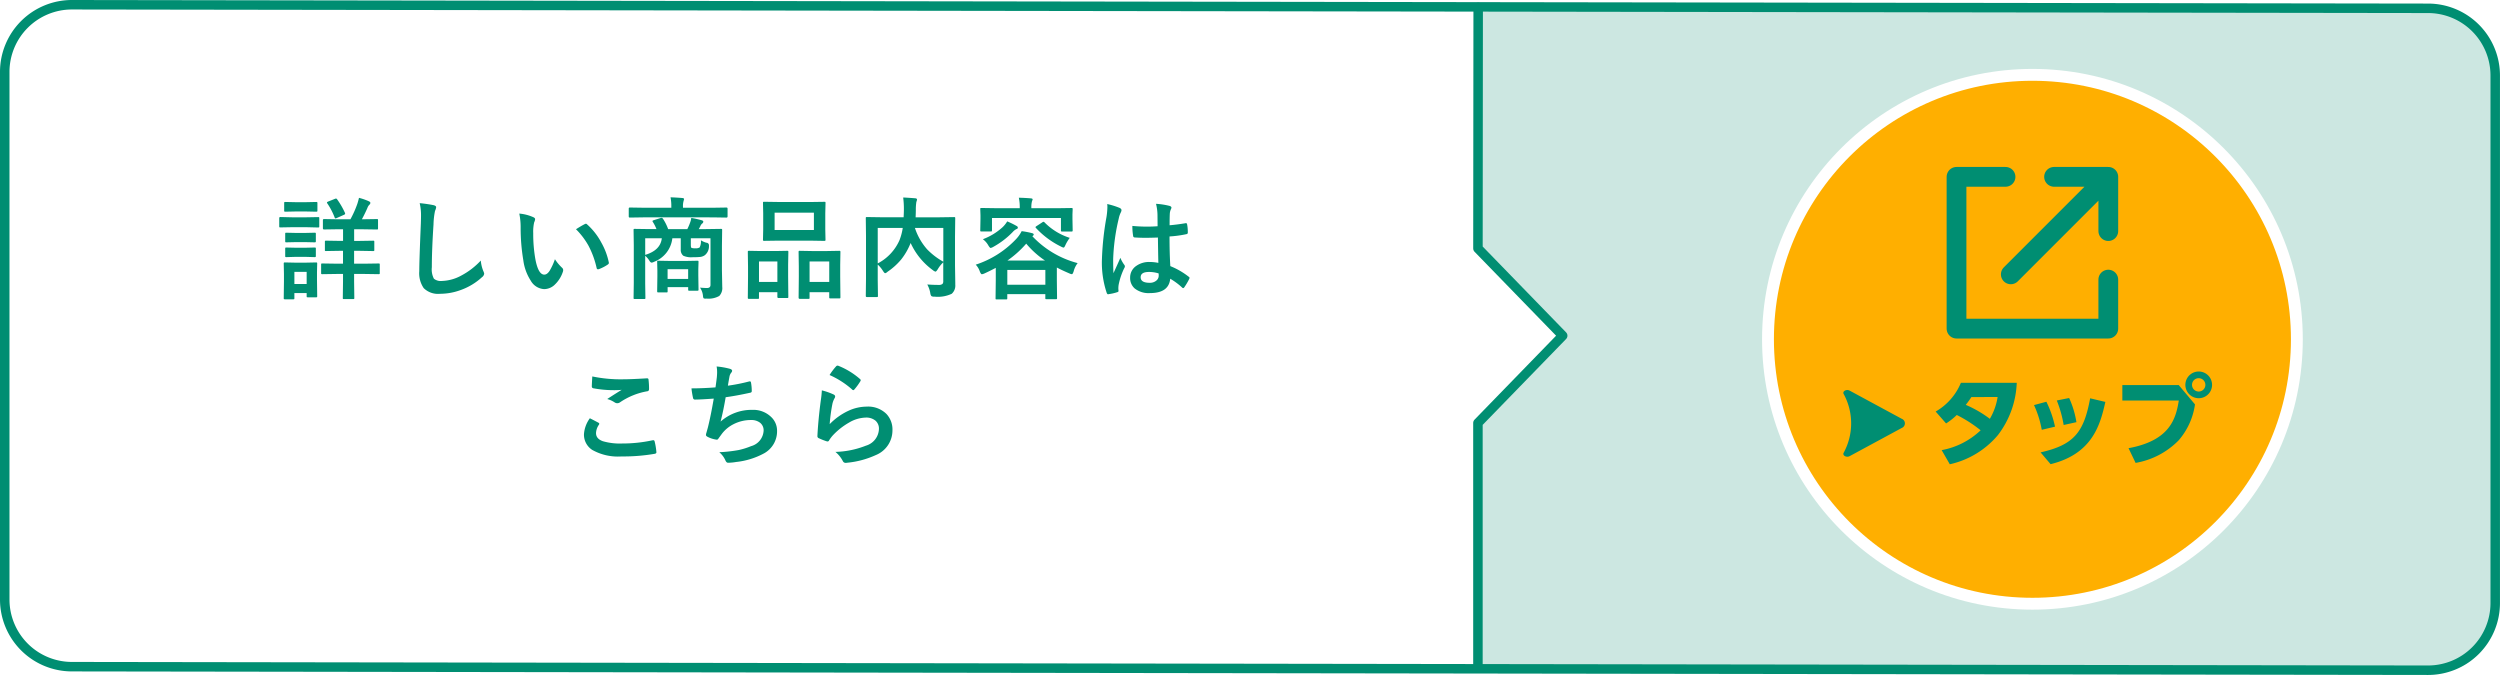 <svg xmlns="http://www.w3.org/2000/svg" width="316.255" height="85.388"><defs><filter id="a" x="218.904" y="4.718" width="76.403" height="76.403" filterUnits="userSpaceOnUse"><feOffset/><feGaussianBlur stdDeviation="1.5" result="b"/><feFlood flood-color="#002e25"/><feComposite operator="in" in2="b"/><feComposite in="SourceGraphic"/></filter></defs><path d="M9.5.6h177.449c-.142.212.061 83.944 0 83.736H9.5a8.708 8.708 0 01-8.9-8.5V9.1A8.708 8.708 0 019.5.6z" fill="#fff"/><path d="M305.644.731h-32.588S234.301.641 212.778.61s-25.816 0-25.816 0v30.831l10.721 11.036-10.721 11.037v30.831h67.952l18.139.121h32.591c8.057 2.159 10.189-4.585 10.189-10.189V10.924c0-5.604-2.961-10.193-10.189-10.193z" fill="#cce7e1"/><path d="M197.683 42.468l-12.821 13.057V29.246z" fill="#fff"/><path d="M9.1.6l298.051.452a8.5 8.5 0 018.5 8.5v66.733a8.5 8.5 0 01-8.5 8.5L9.1 84.336a8.5 8.5 0 01-8.5-8.5V9.1A8.5 8.5 0 019.1.6z" fill="none" stroke="#008e72" stroke-width="1.2"/><path d="M186.961 84.336V53.505l8.6-8.851 2.124-2.187-10.722-11.037h0l.029-30.49" fill="none" stroke="#008e72" stroke-linecap="round" stroke-linejoin="round" stroke-width="1.2"/><path d="M45.505 31.73h-.711v1.627h1.271l1.825-.027q.109 0 .13.027a.235.235 0 01.021.123v1.053a.205.205 0 01-.024.126.205.205 0 01-.126.024l-1.825-.027h-1.271v.964l.027 2.058q0 .116-.027.137a.324.324 0 01-.144.021h-1.135q-.109 0-.13-.027a.255.255 0 01-.021-.13l.027-2.058v-.964h-.8l-1.818.027q-.109 0-.13-.027a.235.235 0 01-.021-.123V33.48q0-.109.027-.13a.235.235 0 01.123-.021l1.818.027h.8V31.73h-.465l-1.675.027a.216.216 0 01-.137-.027.235.235 0 01-.014-.123v-1.012q0-.109.027-.13a.255.255 0 01.13-.021l1.675.027h.465v-1.47h-.629l-1.777.027q-.144 0-.144-.157v-1.01q0-.15.144-.15l1.773.03h1.565a12.737 12.737 0 00.882-1.976q.123-.39.2-.738a7.671 7.671 0 011.271.444q.171.089.171.2a.338.338 0 01-.137.239 1.071 1.071 0 00-.239.4q-.349.793-.7 1.429h.116l1.777-.027q.109 0 .13.027a.235.235 0 01.021.123v1.012q0 .116-.027.137a.235.235 0 01-.123.021l-1.777-.027H44.8v1.47h.711l1.682-.027a.216.216 0 01.137.027.235.235 0 01.021.123v1.012a.205.205 0 01-.024.126.222.222 0 01-.133.024zm-5.379 5.722a.216.216 0 01-.026.137.255.255 0 01-.13.021h-1.02q-.116 0-.137-.027a.255.255 0 01-.021-.13v-.377H37.24v.629a.216.216 0 01-.027.137.255.255 0 01-.13.021h-1.019q-.123 0-.15-.034a.214.214 0 01-.021-.123l.027-2.1v-.937l-.027-1.312q0-.116.034-.137a.276.276 0 01.137-.021l1.271.027h1.347l1.285-.027q.116 0 .137.027a.255.255 0 01.021.13L40.1 34.43v1zm-1.333-3.062h-1.552v1.538h1.552zm-1.832-6.9h1.777l1.5-.027q.109 0 .13.027a.235.235 0 01.021.123v1a.232.232 0 01-.027.144.235.235 0 01-.123.021l-1.501-.037h-1.777l-1.5.027q-.1 0-.116-.034a.255.255 0 01-.021-.13v-1q0-.15.137-.15zm.417-1.914h1.347l1.258-.027q.123 0 .144.027a.186.186 0 01.027.123v.93q0 .109-.034.13a.276.276 0 01-.137.021l-1.258-.027h-1.347l-1.271.027a.216.216 0 01-.137-.027.235.235 0 01-.021-.123v-.93q0-.109.027-.13a.255.255 0 01.13-.021zm.041 3.89h1.189l1.176-.027a.249.249 0 01.15.027.235.235 0 01.021.123v.916q0 .109-.034.13a.276.276 0 01-.137.021l-1.176-.027h-1.189l-1.189.027q-.109 0-.13-.027a.235.235 0 01-.021-.123v-.916q0-.109.027-.13a.235.235 0 01.123-.021zm0 1.873h1.189l1.176-.027a.249.249 0 01.15.027.255.255 0 01.021.13v.9q0 .109-.034.137a.276.276 0 01-.137.021l-1.176-.034h-1.189l-1.189.034q-.109 0-.13-.027a.255.255 0 01-.021-.13v-.9q0-.116.027-.137a.235.235 0 01.123-.021zm4.956-6.187a.365.365 0 01.13-.034.184.184 0 01.137.089 10.085 10.085 0 01.991 1.709.371.371 0 01.027.116q0 .082-.164.15l-.9.4a.52.52 0 01-.164.048q-.055 0-.1-.123a8.77 8.77 0 00-.932-1.786.233.233 0 01-.041-.1q0-.055.15-.123zm10.715.547a17.449 17.449 0 011.75.253q.335.082.335.267a1.694 1.694 0 01-.144.465 9.406 9.406 0 00-.191 1.7q-.212 3.24-.212 5.421a2.562 2.562 0 00.26 1.449 1.364 1.364 0 001.025.287 5.427 5.427 0 002.454-.69 9.241 9.241 0 002.454-1.89 4.576 4.576 0 00.321 1.333 1.057 1.057 0 01.109.335.658.658 0 01-.28.438A7.876 7.876 0 0158.25 36.7a7.55 7.55 0 01-2.584.465 2.576 2.576 0 01-2.066-.718 3.314 3.314 0 01-.561-2.14q0-1.306.2-6.05.021-.711.021-.971a6.607 6.607 0 00-.171-1.592zm12.6 1.319a5.482 5.482 0 011.777.458q.226.1.226.253a1.133 1.133 0 01-.116.39 5.155 5.155 0 00-.123 1.374 18.623 18.623 0 00.253 3.192q.363 2.056 1.149 2.056.355 0 .677-.492a7.773 7.773 0 00.667-1.459 5.865 5.865 0 00.9 1.08.4.4 0 01.144.3.7.7 0 01-.041.219 3.953 3.953 0 01-1.107 1.7 1.941 1.941 0 01-1.271.485 2.079 2.079 0 01-1.685-1.07 6.221 6.221 0 01-.94-2.584 24.577 24.577 0 01-.338-4.079 8.579 8.579 0 00-.171-1.828zM72.861 29q.69-.438 1.1-.643a.481.481 0 01.157-.055.228.228 0 01.15.082 8.284 8.284 0 011.812 2.324 8.518 8.518 0 01.93 2.468.306.306 0 01.014.082q0 .123-.164.226a5.2 5.2 0 01-1.094.561.433.433 0 01-.123.021q-.137 0-.171-.178a11.2 11.2 0 00-1.032-2.816 9.429 9.429 0 00-1.578-2.076zm15.692 7.386q.567.048.882.048.444 0 .444-.4v-5.893h-2.488v.813q0 .349.082.4a1.149 1.149 0 00.465.055.955.955 0 00.562-.103 1.626 1.626 0 00.164-.909 2.511 2.511 0 00.7.308.323.323 0 01.321.342v.075a1.442 1.442 0 01-.506 1.148 1.25 1.25 0 01-.588.232 8.283 8.283 0 01-.923.034 2.457 2.457 0 01-1.23-.185.947.947 0 01-.321-.793v-1.417h-1.064a3.62 3.62 0 01-2.3 2.974.91.91 0 01-.308.109q-.164 0-.335-.308a2.711 2.711 0 00-.492-.561v3.5l.027 1.818q0 .109-.027.13a.235.235 0 01-.123.021h-1.189q-.116 0-.137-.027a.235.235 0 01-.021-.123l.027-1.88v-4.782l-.027-1.9a.216.216 0 01.027-.137.255.255 0 01.13-.021l1.9.027h.841a5.208 5.208 0 00-.465-.909.2.2 0 01-.041-.1q0-.068.171-.123l.854-.267a.433.433 0 01.123-.021q.116 0 .212.164a5.98 5.98 0 01.62 1.257h2.427a6.983 6.983 0 00.349-.813 2.237 2.237 0 00.15-.6 10.822 10.822 0 011.36.308q.164.062.164.171a.315.315 0 01-.137.226.784.784 0 00-.226.308 3.751 3.751 0 01-.212.4h.9l1.9-.027q.116 0 .137.027a.255.255 0 01.021.13l-.027 2.01v3.069l.041 2.112a1.433 1.433 0 01-.381 1.138 2.741 2.741 0 01-1.586.332l-.157.007q-.205 0-.253-.075a.761.761 0 01-.061-.264 2.224 2.224 0 00-.376-1.055zm-4.833-6.245h-2.1v2.1q1.929-.579 2.1-2.1zm.574 6.85h-1q-.116 0-.137-.034a.276.276 0 01-.025-.134l.027-1.859v-.711l-.027-1.112q0-.116.027-.137a.255.255 0 01.13-.021l1.511.027h1.907l1.5-.027q.116 0 .137.027a.255.255 0 01.021.13l-.027.909v.8l.027 1.764a.241.241 0 01-.024.137q-.024.027-.126.027h-1.009q-.109 0-.13-.027a.3.3 0 01-.021-.137v-.289h-2.6v.5a.26.26 0 01-.024.144q-.031.026-.137.026zm.157-2.939v1.23h2.6v-1.23zm-3.028-6.556l-1.75.027q-.137 0-.137-.15v-.971q0-.15.137-.15l1.75.027h3.5v-.109a5.713 5.713 0 00-.1-1.21q.786.027 1.5.089.212.021.212.137 0 .021-.068.267a2.277 2.277 0 00-.068.718v.109h3.746l1.75-.027q.144 0 .144.15v.971q0 .15-.144.15l-1.75-.027zm20.977-1.939l1.873-.027q.116 0 .137.027a.235.235 0 01.021.123l-.031 1.306v2.03l.027 1.285a.249.249 0 01-.027.15.255.255 0 01-.13.021l-1.87-.031h-3.864l-1.859.027q-.116 0-.137-.034a.276.276 0 01-.021-.137l.027-1.285v-2.03l-.027-1.306q0-.109.027-.13a.255.255 0 01.13-.021l1.859.027zm-4.411 1.347v2.194h4.97v-2.194zm4.272 10.9h-1.093q-.144 0-.144-.157l.027-2.625V33.72l-.027-1.819a.249.249 0 01.027-.15.2.2 0 01.116-.021l1.538.027h1.928l1.531-.027q.109 0 .13.034a.276.276 0 01.021.137l-.027 1.606v1.5l.027 2.57a.249.249 0 01-.027.15.235.235 0 01-.123.021h-1.108q-.116 0-.137-.034a.276.276 0 01-.02-.132v-.615h-2.488v.683q0 .116-.027.137a.235.235 0 01-.123.02zm.15-4.73v2.591h2.489v-2.588zm-6.555 4.733h-1.1q-.109 0-.133-.027a.26.26 0 01-.023-.139l.027-2.611v-1.31l-.027-1.833q0-.116.027-.137a.255.255 0 01.13-.021l1.483.027h1.831l1.5-.027q.116 0 .137.027a.255.255 0 01.021.13L99.7 33.48v1.477l.025 2.584a.216.216 0 01-.025.137.235.235 0 01-.123.021h-1.096q-.143-.001-.143-.158v-.574h-2.325v.674a.249.249 0 01-.027.15.255.255 0 01-.13.016zm.157-4.73v2.591h2.325v-2.591zm21.287 2.912q.83.052 1.3.052a1.642 1.642 0 00.166 0 .68.68 0 00.458-.123.483.483 0 00.1-.349v-2.383a3.967 3.967 0 00-.7.882q-.191.294-.28.294a.756.756 0 01-.314-.171 8.7 8.7 0 01-2.83-3.45l-.048.109a8.146 8.146 0 01-1.157 1.981 8.282 8.282 0 01-1.716 1.545.659.659 0 01-.308.185q-.082 0-.267-.28a3.734 3.734 0 00-.67-.813v1.948l.028 2.025q0 .1-.034.116a.255.255 0 01-.13.021h-1.224q-.15 0-.15-.137l.027-2.2v-5.418l-.027-2.208q0-.116.027-.137a.255.255 0 01.13-.021l1.887.027h2.741q.034-.643.034-1a10.936 10.936 0 00-.089-1.5q.554.021 1.538.1.212.021.212.164a1.078 1.078 0 01-.082.294 6.363 6.363 0 00-.068 1.025q0 .308-.027.923h2.98l1.88-.027q.109 0 .13.027a.255.255 0 01.021.13l-.027 2.3v3.65l.034 2.215v.226a1.379 1.379 0 01-.452 1.154 4.122 4.122 0 01-2.174.362.643.643 0 01-.4-.075.8.8 0 01-.137-.376 3.313 3.313 0 00-.382-1.087zm2.03-2.885v-4.272h-3.592a7.687 7.687 0 001.538 2.7 8.764 8.764 0 002.051 1.572zm-5.558-2.68a7.187 7.187 0 00.428-1.592h-3.165v4.491a6.064 6.064 0 002.734-2.898zm9.662 3.056a12.232 12.232 0 005.024-3.151 4.255 4.255 0 00.784-1.088 10.3 10.3 0 011.34.26q.185.048.185.185 0 .075-.144.171l-.027.027a12.044 12.044 0 005.729 3.4 2.836 2.836 0 00-.506 1.039q-.116.362-.226.362a.927.927 0 01-.321-.1q-.991-.424-1.579-.745v1.627l.026 2.217a.232.232 0 01-.027.144.255.255 0 01-.13.021H132.4q-.123 0-.144-.027a.276.276 0 01-.021-.137v-.479h-4.812v.52q0 .109-.034.13a.214.214 0 01-.123.021h-1.176q-.109 0-.13-.027a.235.235 0 01-.02-.125l.027-2.229v-1.612q-.738.39-1.415.7a1.324 1.324 0 01-.335.109q-.13 0-.267-.349a2.33 2.33 0 00-.519-.864zm3.992.67v1.866h4.813V34.15zm.014-1.189h4.758a11.3 11.3 0 01-2.379-2.14 12.8 12.8 0 01-2.382 2.14zm6.238-6.62l1.859-.027a.216.216 0 01.137.027.235.235 0 01.021.123l-.027.656v.547l.027 1.463q0 .109-.034.137a.214.214 0 01-.123.021h-1.176q-.109 0-.13-.034a.214.214 0 01-.021-.123v-1.55h-8.722v1.545q0 .109-.034.137a.214.214 0 01-.123.021h-1.176q-.109 0-.13-.034a.214.214 0 01-.021-.123l.027-1.463v-.444l-.027-.759q0-.109.027-.13a.235.235 0 01.123-.021l1.859.027H129a5.789 5.789 0 00-.116-1.326q.813.021 1.518.082.226.021.226.123a.33.33 0 01-.041.144l-.048.137a3.029 3.029 0 00-.068.827v.014zm-6.262 1.664a11.215 11.215 0 011.2.588.242.242 0 01.144.212q0 .123-.2.185a1.626 1.626 0 00-.451.362 10.352 10.352 0 01-2.447 1.873 1.346 1.346 0 01-.335.144q-.109 0-.308-.335a2.468 2.468 0 00-.684-.772 7.717 7.717 0 002.494-1.521 3.537 3.537 0 00.587-.736zm7.909 2.085a5.217 5.217 0 00-.533.882q-.15.349-.239.349a.878.878 0 01-.321-.123 10.735 10.735 0 01-3.179-2.357.224.224 0 01-.061-.1q0-.055.137-.144l.738-.479a.279.279 0 01.137-.062.206.206 0 01.13.075 7.792 7.792 0 003.192 1.959zm11.207 3.165q-.027-1.155-.055-3.206-.984.034-1.538.034-.752 0-1.347-.041-.232 0-.246-.185a7.452 7.452 0 01-.1-1.278q.93.089 1.866.089.656 0 1.326-.048l-.014-1.47a6.226 6.226 0 00-.185-1.367 9.152 9.152 0 011.7.26q.253.075.253.239a.929.929 0 01-.092.239 1.627 1.627 0 00-.116.492q-.027.472-.027 1.483.943-.081 1.993-.255a.384.384 0 01.089-.014q.1 0 .137.178a4.925 4.925 0 01.082 1 .185.185 0 01-.158.213 13.917 13.917 0 01-2.153.294q0 2.064.1 3.753a9.476 9.476 0 012.324 1.34q.109.075.109.144a.414.414 0 01-.041.137 8.047 8.047 0 01-.639 1.079.184.184 0 01-.13.082.189.189 0 01-.123-.068 8.612 8.612 0 00-1.511-1.121q-.177 1.818-2.563 1.818a2.82 2.82 0 01-1.942-.595 1.745 1.745 0 01-.567-1.36 1.756 1.756 0 01.786-1.49 2.787 2.787 0 011.668-.49 5.6 5.6 0 011.114.114zm.034 1.333a4 4 0 00-1.217-.185q-1.053 0-1.053.67 0 .7 1.135.7a1.244 1.244 0 00.875-.3.8.8 0 00.273-.608 2.339 2.339 0 00-.012-.277zm-6.5-8.777a9.33 9.33 0 011.593.5q.212.116.212.28a.742.742 0 01-.1.308 3.232 3.232 0 00-.253.772 25.412 25.412 0 00-.7 5.1q0 1.2.041 1.791.1-.232.458-1.019.253-.554.41-.93a4.1 4.1 0 00.492.882.321.321 0 01.082.2.442.442 0 01-.082.226 8.569 8.569 0 00-.711 2.12 3.075 3.075 0 00-.034.431 3.064 3.064 0 00.021.314v.03q0 .1-.171.15a5.736 5.736 0 01-1.046.239.4.4 0 01-.109.021q-.1 0-.171-.185a12.073 12.073 0 01-.6-4.272 36.333 36.333 0 01.574-5.312 9.55 9.55 0 00.116-1.258 3.414 3.414 0 00-.022-.389zm-65.446 27.1q.54.273 1.08.561.109.062.109.137a.238.238 0 01-.041.116 1.955 1.955 0 00-.369 1.066q0 .718.868 1.025a7.736 7.736 0 002.454.287 17.783 17.783 0 003.794-.4.717.717 0 01.123-.014.164.164 0 01.171.144 7.925 7.925 0 01.226 1.367v.027q0 .144-.239.185a23.459 23.459 0 01-4.177.329 6.621 6.621 0 01-3.7-.827 2.294 2.294 0 01-1.046-2 3.876 3.876 0 01.747-2.006zm.308-5.291a17.548 17.548 0 003.931.362q.964 0 2.967-.123h.041a.158.158 0 01.171.157 9.411 9.411 0 01.068 1.189q0 .273-.239.294a8.8 8.8 0 00-3.425 1.388.6.6 0 01-.355.123.612.612 0 01-.294-.082 3.319 3.319 0 00-.978-.451q1.142-.745 1.832-1.162a10.421 10.421 0 01-1.148.041 13.936 13.936 0 01-2.447-.239.227.227 0 01-.185-.253q-.001-.223.06-1.247zm15.582 1.388q.062-.39.171-1.285.034-.383.034-.663a3.854 3.854 0 00-.062-.7 9.521 9.521 0 011.682.294q.28.089.28.253a.4.4 0 01-.1.226 1.125 1.125 0 00-.235.508q-.144.779-.2 1.148a22.239 22.239 0 002.632-.52.66.66 0 01.15-.027q.116 0 .144.171a6.167 6.167 0 01.094 1.036.2.2 0 01-.171.226q-1.812.4-3.131.574-.28 1.675-.643 3.083a5.911 5.911 0 014.013-1.483 3.225 3.225 0 012.365.882 2.375 2.375 0 01.767 1.763 3.186 3.186 0 01-1.6 2.83 9.478 9.478 0 01-3.573 1.117 6.817 6.817 0 01-1.027.1q-.212 0-.349-.335a2.9 2.9 0 00-.759-1 18.087 18.087 0 002.475-.28 9.2 9.2 0 001.54-.485 2.145 2.145 0 001.593-1.974 1.215 1.215 0 00-.451-.991 1.784 1.784 0 00-1.142-.342 4.817 4.817 0 00-2.242.54 4.24 4.24 0 00-1.442 1.2l-.39.533q-.13.212-.232.212h-.034a3.371 3.371 0 01-1.053-.308q-.308-.137-.308-.28a.912.912 0 01.055-.28q.068-.239.185-.663.369-1.47.745-3.664-1.709.123-2.352.123a.238.238 0 01-.267-.2 10.8 10.8 0 01-.2-1.217q1.428-.002 3.037-.125zm14.433-1.567a7.914 7.914 0 01.827-1.1.256.256 0 01.178-.089.325.325 0 01.089.014 9.489 9.489 0 012.747 1.675.222.222 0 01.1.157.407.407 0 01-.068.164 7.744 7.744 0 01-.718.984q-.089.109-.15.109a.264.264 0 01-.171-.1 11.082 11.082 0 00-2.834-1.814zm-.978 1.941a8.329 8.329 0 011.456.506q.226.1.226.267a.426.426 0 01-.068.212 2.649 2.649 0 00-.28.738 21.563 21.563 0 00-.342 2.55 7.976 7.976 0 012.343-1.677 5.564 5.564 0 012.338-.54 3.283 3.283 0 012.5.93 2.862 2.862 0 01.759 2.064 3.367 3.367 0 01-2.112 3.138 11.234 11.234 0 01-3.589.964 1.678 1.678 0 01-.219.021.383.383 0 01-.342-.2 3.817 3.817 0 00-.95-1.189 11.245 11.245 0 003.849-.786 2.285 2.285 0 001.654-2.112 1.337 1.337 0 00-.444-1.06 1.836 1.836 0 00-1.237-.383 4.368 4.368 0 00-2.119.643 8.679 8.679 0 00-1.914 1.483 4.244 4.244 0 00-.6.772.209.209 0 01-.171.123.66.66 0 01-.15-.027 8.083 8.083 0 01-.95-.376.278.278 0 01-.2-.28q.109-2.112.431-4.519a11.775 11.775 0 00.131-1.263z" fill="#008e72"/><g><g transform="translate(223.904 9.718)"><circle cx="33.202" cy="33.202" r="33.202" fill="none" stroke="#fff" stroke-width="2"/><g transform="translate(-223.9 -9.72)" filter="url(#a)"><circle cx="33.202" cy="33.202" r="33.202" transform="translate(223.9 9.72)" fill="#ffaf00" stroke="#fff"/></g></g><g fill="#008e72"><path d="M244.865 52.062a7.463 7.463 0 003.192-3.637h7.065a11.565 11.565 0 01-2.384 6.617 11.1 11.1 0 01-6.084 3.69l-1.03-1.789a9.706 9.706 0 004.93-2.509 16.713 16.713 0 00-3.017-1.938 8.15 8.15 0 01-1.354 1.069zm4.522-1.836c-.212.323-.322.484-.71.991a14.527 14.527 0 013.043 1.764 7.782 7.782 0 00.981-2.756zM258.288 54.372a12.87 12.87 0 00-.981-3.129l1.564-.422a13.421 13.421 0 011.093 3.153zm-.149 2.855c4.247-.957 5.477-2.56 6.27-6.841l1.925.457c-.632 2.772-1.562 6.557-6.929 7.875zm2.919-3.465a14.942 14.942 0 00-.869-3.1l1.562-.312a11.712 11.712 0 01.92 3.055zM275.609 48.708l2.062 2.448a8.826 8.826 0 01-2.062 4.544 10.01 10.01 0 01-5.452 2.858l-.893-1.862c5.191-.956 5.984-3.665 6.358-6.025h-7.141v-1.962zm4.222-.024a1.689 1.689 0 11-1.691-1.687 1.691 1.691 0 011.691 1.687zm-2.535 0a.844.844 0 10.844-.842.84.84 0 00-.845.842z"/></g><path d="M240.568 52.974l-6.582-3.56c-.4-.215-.938.074-.767.411a7.771 7.771 0 010 7.466c-.172.337.369.626.767.411l6.582-3.56a.624.624 0 000-1.168z" fill="#008e72"/><g fill="none" stroke="#008e72" stroke-linecap="round" stroke-linejoin="round" stroke-width="2.5"><path d="M253.703 22.371h-6.2v19.2h19.2v-6.2M266.705 29.233v-6.862h-6.862M266.705 22.371L254.37 34.706"/></g></g></svg>